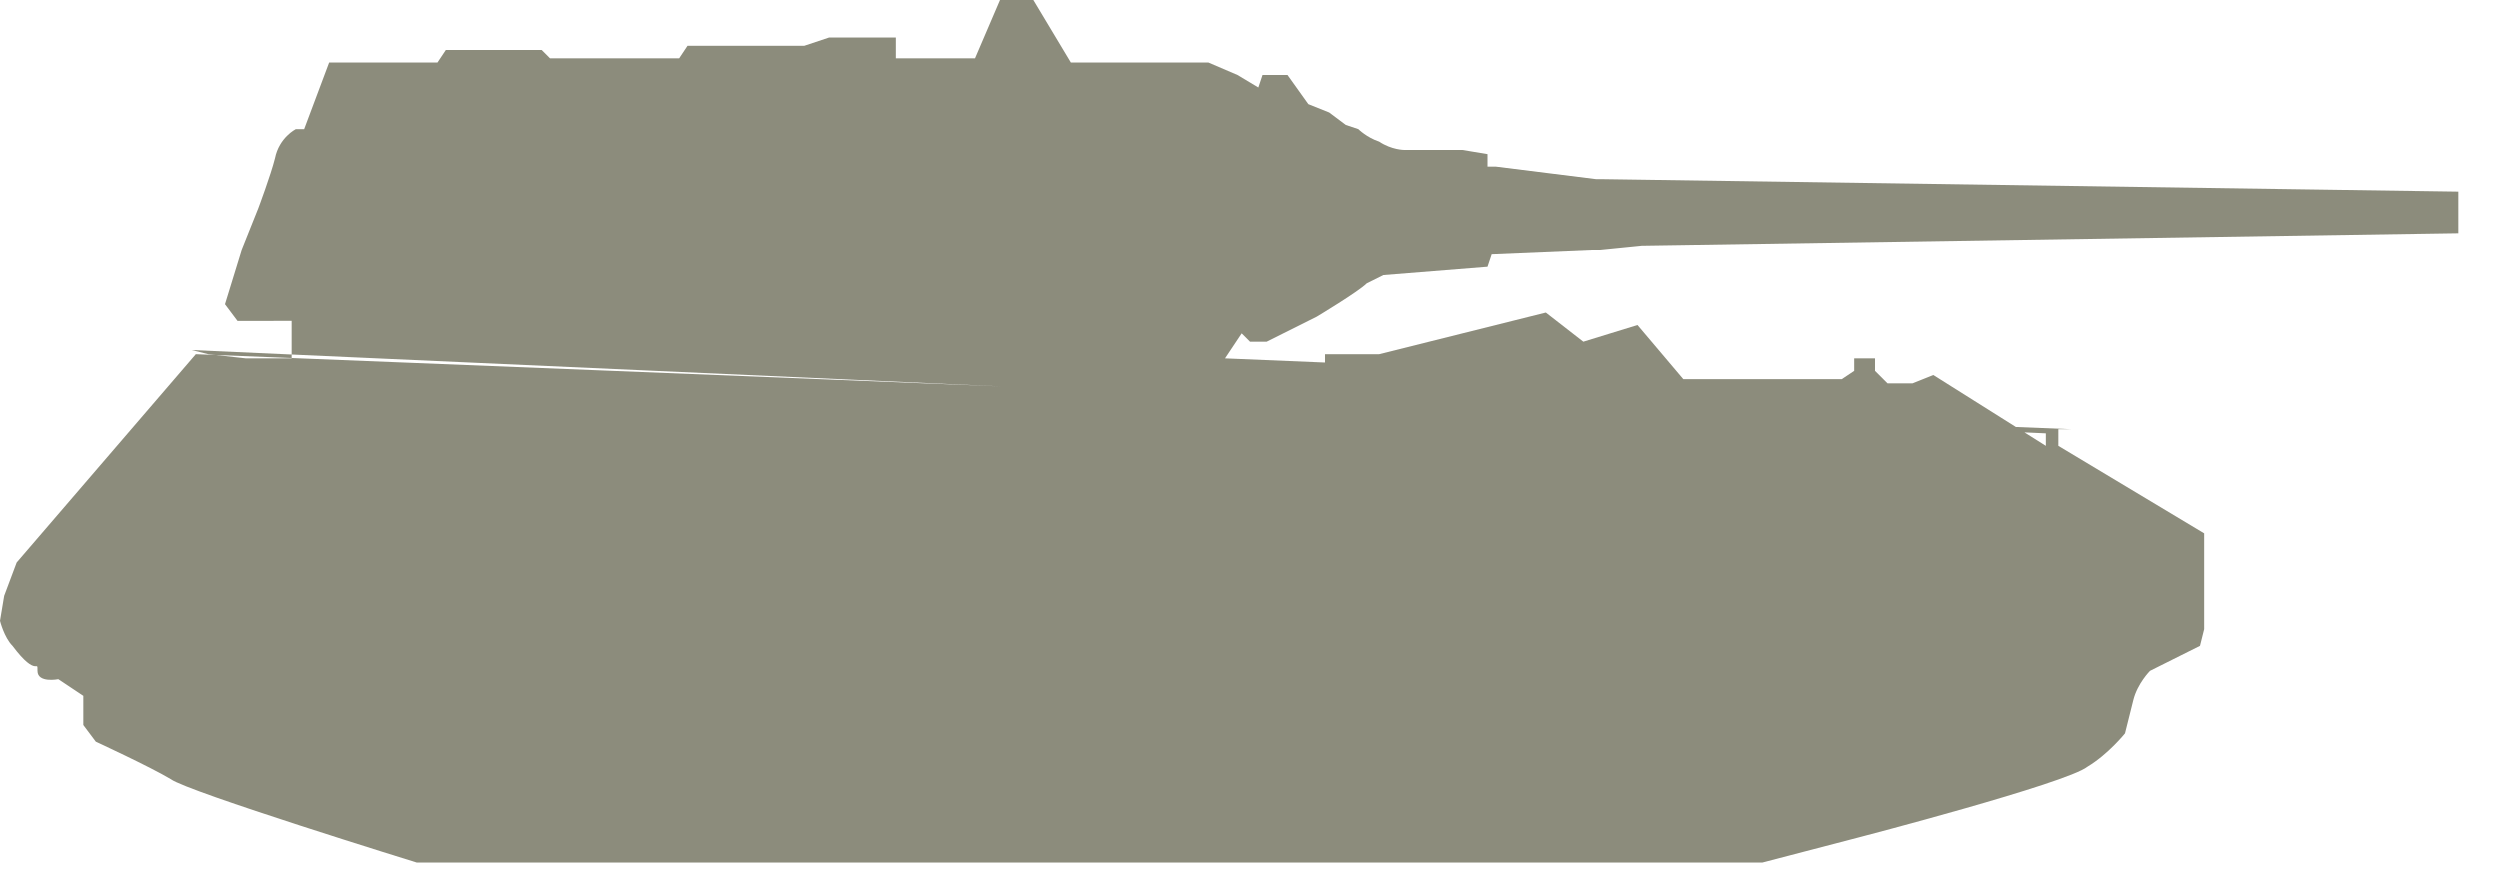 <!DOCTYPE svg PUBLIC "-//W3C//DTD SVG 1.1//EN" "http://www.w3.org/Graphics/SVG/1.1/DTD/svg11.dtd">
<svg xmlns="http://www.w3.org/2000/svg" xmlns:xlink="http://www.w3.org/1999/xlink" version="1.1" id="Layer_1" x="0px" y="0px" width="60" height="21" viewBox="0 0 60 21" enable-background="new 0 0 60 21" xml:space="preserve">
<style type="text/css">
      #path-1 {
        fill: #8c8c7c;
     }
    </style>

<path id="path-1" d="M4.7,8.5l-4.3,5l-0.3,0.8L0,14.9c0,0,0.1,0.4,0.3,0.6c0.6,0.8,0.6,0.3,0.6,0.6c0,0.3,0.5,0.2,0.5,0.2L2,16.7  l0,0.7l0.3,0.4c0,0,1.3,0.6,1.8,0.9c0.4,0.3,5.9,2,5.9,2h32.3l2.3-0.6c0,0,5-1.3,5.5-1.7c0.5-0.3,0.9-0.8,0.9-0.8s0.1-0.4,0.2-0.8  c0.1-0.4,0.4-0.7,0.4-0.7l1.2-0.6l0.1-0.4l0-2.3l-3.5-2.1v-0.4h0.3 M49.1,10.4v0.3L46.4,9l-0.5,0.2h-0.6l-0.3-0.3V8.6h-0.5v0.3  l-0.3,0.2h-3.8l-1.1-1.3L38,8.2l-0.9-0.7l-4,1h-1.3v0.2l-2.4-0.1L29.8,8l0.2,0.2h0.4l1.2-0.6c0,0,1-0.6,1.2-0.8  c0.2-0.1,0.4-0.2,0.4-0.2l2.5-0.2l0.1-0.3L38.2,6l0.2,0l1-0.1v0L59,5.6v-1L38.4,4.3l-0.1,0L35.9,4l-0.2,0l0-0.3l-0.6-0.1l-1.4,0  c0,0-0.3,0-0.6-0.2c-0.3-0.1-0.5-0.3-0.5-0.3L32.3,3l-0.4-0.3l-0.5-0.2l-0.5-0.7l-0.6,0l-0.1,0.3l-0.5-0.3l-0.7-0.3h-3.3L24.8,0H24  l-0.6,1.4h-1.9l0-0.5l-1.6,0l-0.6,0.2h-2.8l-0.2,0.3h-3.1L13,1.2h-2.3l-0.2,0.3H7.9L7.3,3.1l-0.2,0c0,0-0.4,0.2-0.5,0.7  C6.5,4.2,6.2,5,6.2,5l-0.4,1L5.4,7.3l0.3,0.4H7v0.9H5.9L5,8.5L4.6,8.4"/>
</svg>